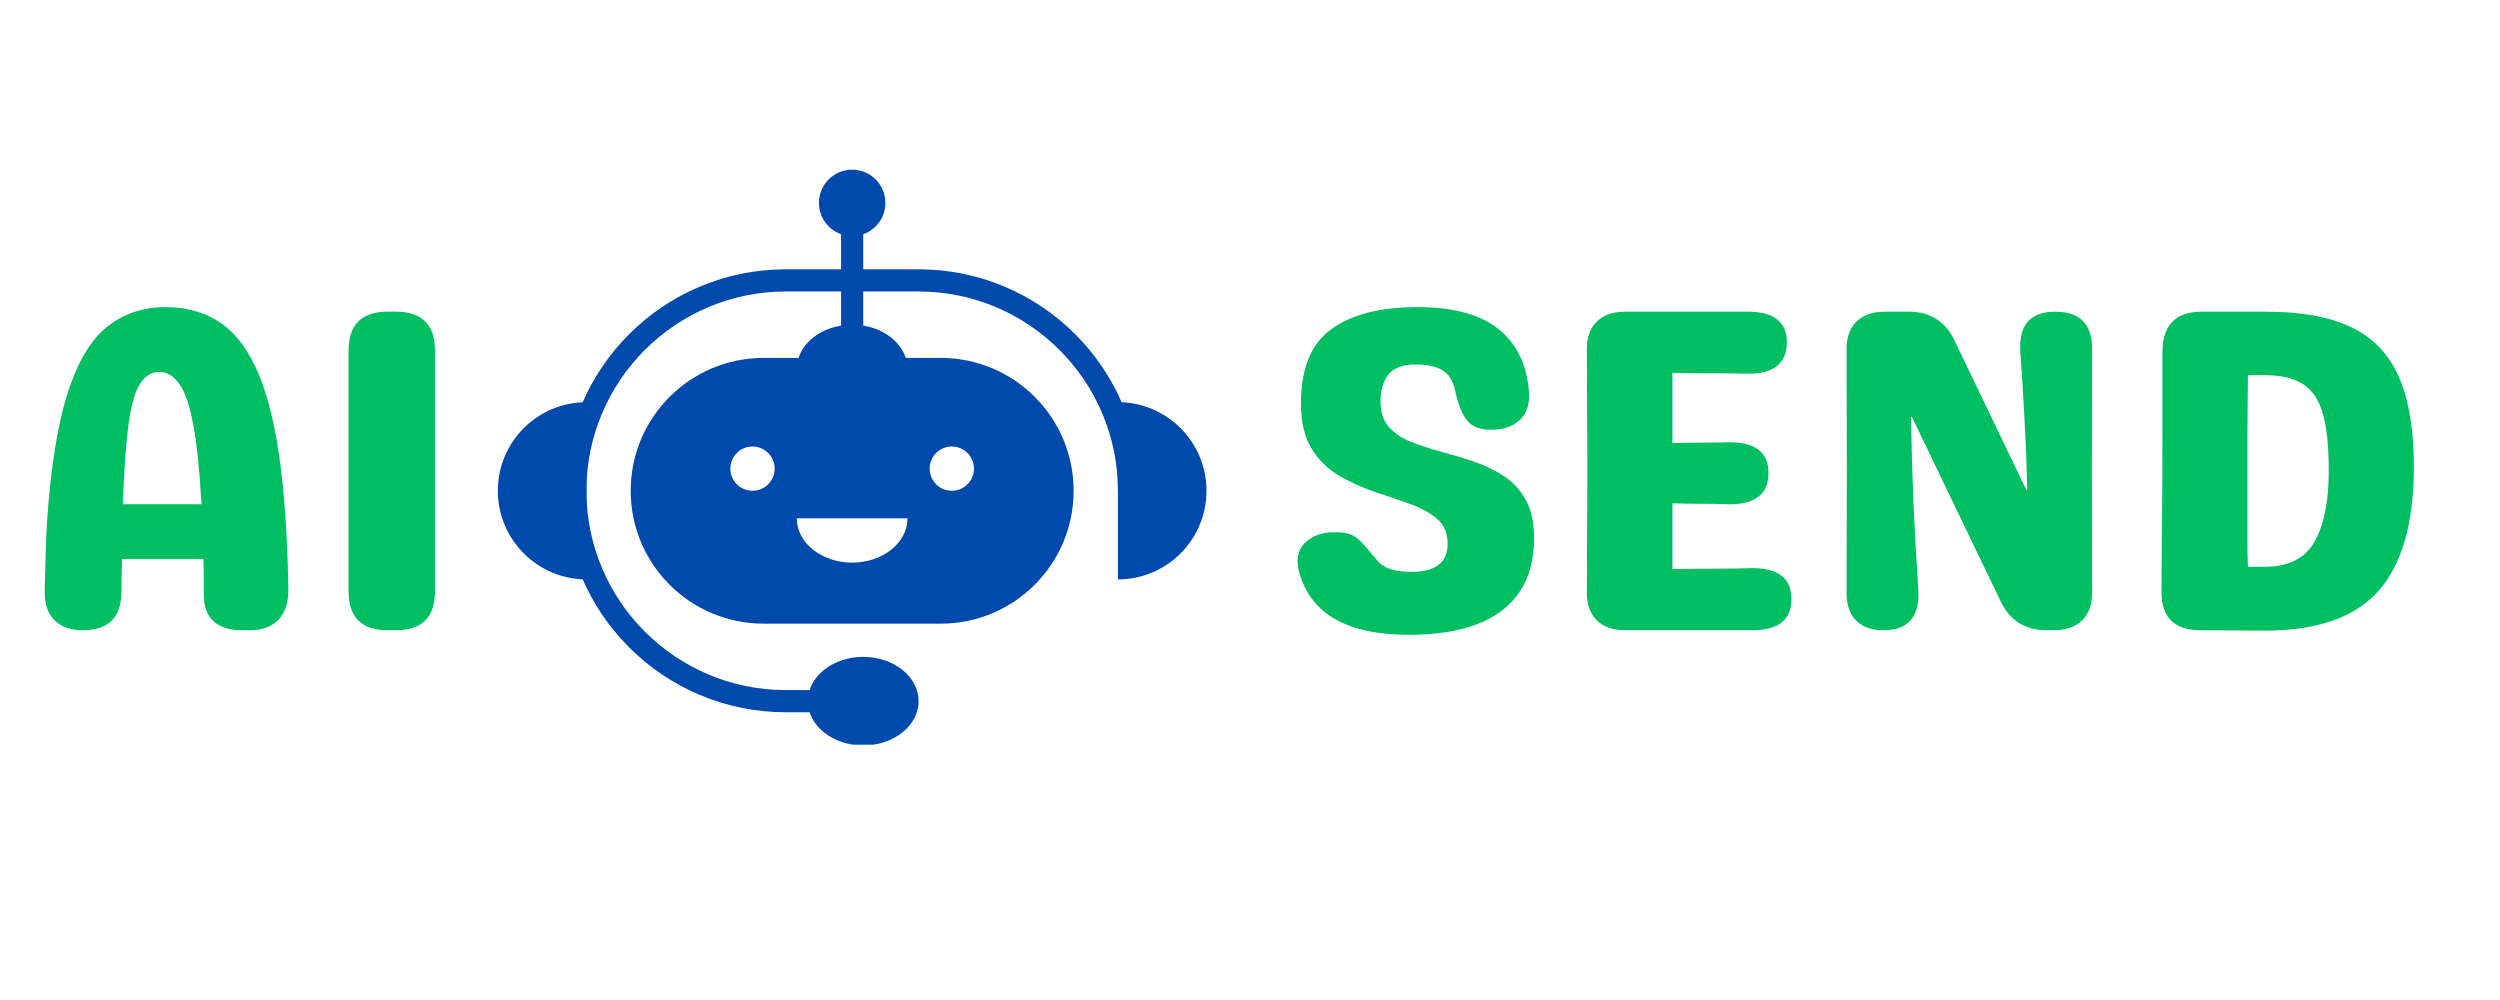 <svg xmlns="http://www.w3.org/2000/svg" xmlns:xlink="http://www.w3.org/1999/xlink" width="500" zoomAndPan="magnify" viewBox="0 0 375 150" height="200" preserveAspectRatio="xMidYMid meet" version="1.0"><defs><g/><clipPath id="5d3e3717f4"><path d="M 74.676 60 L 88 60 L 88 87 L 74.676 87 Z M 74.676 60 " clip-rule="nonzero"/></clipPath><clipPath id="9bf59a53ed"><path d="M 122 25.449 L 133 25.449 L 133 36 L 122 36 Z M 122 25.449 " clip-rule="nonzero"/></clipPath><clipPath id="e336fb26e7"><path d="M 121 98 L 138 98 L 138 111.699 L 121 111.699 Z M 121 98 " clip-rule="nonzero"/></clipPath></defs><path fill="#004aad" d="M 142.773 73.617 C 140.938 73.617 139.449 72.129 139.449 70.297 C 139.449 68.461 140.938 66.973 142.773 66.973 C 144.605 66.973 146.094 68.461 146.094 70.297 C 146.094 72.129 144.605 73.617 142.773 73.617 Z M 127.824 84.395 C 123.238 84.395 119.52 81.422 119.52 77.75 L 136.129 77.75 C 136.129 81.422 132.41 84.395 127.824 84.395 Z M 112.875 73.617 C 111.043 73.617 109.555 72.129 109.555 70.297 C 109.555 68.461 111.043 66.973 112.875 66.973 C 114.711 66.973 116.199 68.461 116.199 70.297 C 116.199 72.129 114.711 73.617 112.875 73.617 Z M 141.113 53.688 L 114.539 53.688 C 109.035 53.688 104.051 55.918 100.445 59.523 C 96.836 63.133 94.605 68.113 94.605 73.617 C 94.605 84.625 103.527 93.547 114.539 93.547 L 141.113 93.547 C 146.613 93.547 151.598 91.316 155.203 87.711 C 158.812 84.105 161.043 79.121 161.043 73.617 C 161.043 62.609 152.121 53.688 141.113 53.688 " fill-opacity="1" fill-rule="nonzero"/><path fill="#004aad" d="M 127.824 106.836 L 117.859 106.836 C 113.375 106.836 109.023 105.957 104.93 104.223 C 100.973 102.551 97.422 100.156 94.371 97.105 C 91.32 94.055 88.926 90.504 87.254 86.547 C 85.52 82.453 84.641 78.102 84.641 73.617 C 84.641 69.133 85.52 64.781 87.254 60.688 C 88.926 56.73 91.32 53.18 94.371 50.129 C 97.422 47.078 100.973 44.684 104.93 43.012 C 109.023 41.277 113.375 40.398 117.859 40.398 L 137.789 40.398 C 142.273 40.398 146.625 41.277 150.719 43.012 C 154.676 44.684 158.227 47.078 161.277 50.129 C 164.328 53.18 166.723 56.73 168.398 60.688 C 170.129 64.781 171.008 69.133 171.008 73.617 L 167.688 73.617 C 167.688 57.133 154.273 43.723 137.789 43.723 L 117.859 43.723 C 101.375 43.723 87.961 57.133 87.961 73.617 C 87.961 90.102 101.375 103.512 117.859 103.512 L 127.824 103.512 L 127.824 106.836 " fill-opacity="1" fill-rule="nonzero"/><g clip-path="url(#5d3e3717f4)"><path fill="#004aad" d="M 87.961 86.906 C 80.625 86.906 74.676 80.957 74.676 73.617 C 74.676 66.277 80.625 60.328 87.961 60.328 L 87.961 86.906 " fill-opacity="1" fill-rule="nonzero"/></g><path fill="#004aad" d="M 167.688 86.906 C 175.023 86.906 180.973 80.957 180.973 73.617 C 180.973 66.277 175.023 60.328 167.688 60.328 L 167.688 86.906 " fill-opacity="1" fill-rule="nonzero"/><path fill="#004aad" d="M 136.129 55.348 C 136.129 59.016 132.41 61.992 127.824 61.992 C 123.238 61.992 119.52 59.016 119.52 55.348 C 119.52 51.68 123.238 48.703 127.824 48.703 C 132.41 48.703 136.129 51.68 136.129 55.348 " fill-opacity="1" fill-rule="nonzero"/><g clip-path="url(#9bf59a53ed)"><path fill="#004aad" d="M 132.809 30.434 C 132.809 33.188 130.578 35.418 127.824 35.418 C 125.074 35.418 122.84 33.188 122.84 30.434 C 122.84 27.684 125.074 25.449 127.824 25.449 C 130.578 25.449 132.809 27.684 132.809 30.434 " fill-opacity="1" fill-rule="nonzero"/></g><g clip-path="url(#e336fb26e7)"><path fill="#004aad" d="M 137.789 105.176 C 137.789 108.844 134.07 111.816 129.484 111.816 C 124.898 111.816 121.18 108.844 121.18 105.176 C 121.18 101.504 124.898 98.531 129.484 98.531 C 134.07 98.531 137.789 101.504 137.789 105.176 " fill-opacity="1" fill-rule="nonzero"/></g><path fill="#004aad" d="M 129.484 60.402 L 126.164 60.402 L 126.164 30.434 L 129.484 30.434 L 129.484 60.402 " fill-opacity="1" fill-rule="nonzero"/><g fill="#00bf63" fill-opacity="1"><g transform="translate(2.846, 94.534)"><g><path d="M 22 -48.469 C 24.988 -48.469 27.609 -47.766 29.859 -46.359 C 32.109 -44.961 33.988 -42.656 35.5 -39.438 C 37.02 -36.219 38.18 -31.895 38.984 -26.469 C 39.797 -21.051 40.27 -14.297 40.406 -6.203 C 40.445 -4.223 39.961 -2.691 38.953 -1.609 C 37.941 -0.535 36.492 0 34.609 0 L 33.578 0 C 29.672 0 27.719 -1.789 27.719 -5.375 C 27.719 -6.289 27.719 -7.188 27.719 -8.062 C 27.719 -8.938 27.695 -9.812 27.656 -10.688 L 15.453 -10.688 C 15.453 -9.945 15.438 -9.176 15.406 -8.375 C 15.383 -7.57 15.375 -6.734 15.375 -5.859 C 15.375 -1.953 13.441 0 9.578 0 C 7.742 0 6.32 -0.504 5.312 -1.516 C 4.301 -2.523 3.816 -4 3.859 -5.938 C 3.91 -7.812 3.957 -9.598 4 -11.297 C 4.039 -13.004 4.109 -14.641 4.203 -16.203 C 4.754 -24.336 5.773 -30.758 7.266 -35.469 C 8.766 -40.188 10.742 -43.531 13.203 -45.5 C 15.66 -47.477 18.594 -48.469 22 -48.469 Z M 15.578 -18.891 L 27.375 -18.891 C 27.094 -24.035 26.676 -28.047 26.125 -30.922 C 25.582 -33.797 24.883 -35.816 24.031 -36.984 C 23.176 -38.16 22.176 -38.75 21.031 -38.75 C 19.883 -38.75 18.93 -38.16 18.172 -36.984 C 17.41 -35.816 16.832 -33.797 16.438 -30.922 C 16.051 -28.047 15.766 -24.035 15.578 -18.891 Z M 15.578 -18.891 "/></g></g></g><g fill="#00bf63" fill-opacity="1"><g transform="translate(47.111, 94.534)"><g><path d="M 11.031 0 C 7.125 0 5.172 -1.953 5.172 -5.859 L 5.172 -41.922 C 5.172 -45.828 7.125 -47.781 11.031 -47.781 L 12.281 -47.781 C 16.188 -47.781 18.141 -45.828 18.141 -41.922 L 18.141 -5.859 C 18.141 -1.953 16.188 0 12.281 0 Z M 11.031 0 "/></g></g></g><g fill="#00bf63" fill-opacity="1"><g transform="translate(70.421, 94.534)"><g/></g></g><g fill="#00bf63" fill-opacity="1"><g transform="translate(87.658, 94.534)"><g/></g></g><g fill="#00bf63" fill-opacity="1"><g transform="translate(104.895, 94.534)"><g/></g></g><g fill="#00bf63" fill-opacity="1"><g transform="translate(122.132, 94.534)"><g/></g></g><g fill="#00bf63" fill-opacity="1"><g transform="translate(139.37, 94.534)"><g/></g></g><g fill="#00bf63" fill-opacity="1"><g transform="translate(156.607, 94.534)"><g/></g></g><g fill="#00bf63" fill-opacity="1"><g transform="translate(173.844, 94.534)"><g/></g></g><g fill="#00bf63" fill-opacity="1"><g transform="translate(191.081, 94.534)"><g><path d="M 20.203 0.688 C 11.004 0.688 5.535 -2.438 3.797 -8.688 C 3.285 -10.57 3.57 -12.039 4.656 -13.094 C 5.738 -14.156 7.148 -14.688 8.891 -14.688 L 9.516 -14.688 C 10.617 -14.688 11.477 -14.477 12.094 -14.062 C 12.719 -13.656 13.297 -13.117 13.828 -12.453 C 14.359 -11.785 15.016 -11.016 15.797 -10.141 C 16.754 -9.211 18.359 -8.75 20.609 -8.75 C 24.242 -8.75 26.062 -10.156 26.062 -12.969 C 26.062 -14.57 25.531 -15.82 24.469 -16.719 C 23.414 -17.613 22.051 -18.359 20.375 -18.953 C 18.695 -19.555 16.926 -20.164 15.062 -20.781 C 13.207 -21.406 11.438 -22.211 9.75 -23.203 C 8.07 -24.191 6.703 -25.547 5.641 -27.266 C 4.586 -28.992 4.062 -31.258 4.062 -34.062 C 4.062 -39.258 5.578 -42.957 8.609 -45.156 C 11.648 -47.363 15.953 -48.469 21.516 -48.469 C 26.891 -48.469 30.941 -47.375 33.672 -45.188 C 36.41 -43.008 37.941 -39.875 38.266 -35.781 C 38.398 -33.895 37.926 -32.469 36.844 -31.5 C 35.77 -30.539 34.359 -30.062 32.609 -30.062 C 30.867 -30.062 29.629 -30.566 28.891 -31.578 C 28.148 -32.586 27.578 -34.062 27.172 -36 C 26.848 -37.469 26.203 -38.477 25.234 -39.031 C 24.266 -39.582 22.957 -39.859 21.312 -39.859 C 19.332 -39.859 17.953 -39.352 17.172 -38.344 C 16.391 -37.332 16 -36 16 -34.344 C 16 -32.727 16.41 -31.445 17.234 -30.5 C 18.066 -29.562 19.172 -28.816 20.547 -28.266 C 21.922 -27.711 23.426 -27.219 25.062 -26.781 C 26.695 -26.352 28.328 -25.863 29.953 -25.312 C 31.586 -24.758 33.094 -24.035 34.469 -23.141 C 35.852 -22.242 36.957 -21.047 37.781 -19.547 C 38.613 -18.055 39.031 -16.141 39.031 -13.797 C 39.031 -9.055 37.441 -5.457 34.266 -3 C 31.098 -0.539 26.41 0.688 20.203 0.688 Z M 20.203 0.688 "/></g></g></g><g fill="#00bf63" fill-opacity="1"><g transform="translate(232.795, 94.534)"><g><path d="M 18.062 -9.172 C 20.082 -9.211 22.102 -9.234 24.125 -9.234 C 26.156 -9.234 28.133 -9.258 30.062 -9.312 C 33.969 -9.312 35.922 -7.77 35.922 -4.688 C 35.922 -1.562 33.969 0 30.062 0 L 11.031 0 C 9.145 0 7.695 -0.504 6.688 -1.516 C 5.676 -2.523 5.191 -3.973 5.234 -5.859 C 5.234 -8.891 5.242 -11.91 5.266 -14.922 C 5.297 -17.93 5.312 -20.93 5.312 -23.922 C 5.312 -26.91 5.297 -29.91 5.266 -32.922 C 5.242 -35.93 5.234 -38.93 5.234 -41.922 C 5.191 -43.805 5.676 -45.254 6.688 -46.266 C 7.695 -47.273 9.145 -47.781 11.031 -47.781 L 29.375 -47.781 C 33.281 -47.781 35.234 -46.242 35.234 -43.172 C 35.234 -40.035 33.281 -38.469 29.375 -38.469 C 27.531 -38.52 25.656 -38.547 23.75 -38.547 C 21.844 -38.547 19.945 -38.566 18.062 -38.609 L 18.062 -28.062 C 19.531 -28.113 20.977 -28.141 22.406 -28.141 C 23.832 -28.141 25.234 -28.16 26.609 -28.203 C 30.523 -28.203 32.484 -26.66 32.484 -23.578 C 32.484 -20.453 30.523 -18.891 26.609 -18.891 C 25.234 -18.941 23.832 -18.969 22.406 -18.969 C 20.977 -18.969 19.531 -18.988 18.062 -19.031 Z M 18.062 -9.172 "/></g></g></g><g fill="#00bf63" fill-opacity="1"><g transform="translate(271.751, 94.534)"><g><path d="M 36.547 -47.781 C 40.316 -47.781 42.156 -45.828 42.062 -41.922 C 42.02 -29.922 42.02 -17.898 42.062 -5.859 C 42.102 -3.973 41.617 -2.523 40.609 -1.516 C 39.598 -0.504 38.148 0 36.266 0 L 35.234 0 C 32.016 0 29.719 -1.445 28.344 -4.344 L 15.031 -32 L 14.891 -32 C 14.984 -27.125 15.117 -22.617 15.297 -18.484 C 15.484 -14.348 15.719 -10.207 16 -6.062 C 16.227 -2.02 14.477 0 10.75 0 C 8.957 0 7.578 -0.504 6.609 -1.516 C 5.648 -2.523 5.191 -3.973 5.234 -5.859 C 5.285 -17.898 5.285 -29.922 5.234 -41.922 C 5.191 -43.805 5.676 -45.254 6.688 -46.266 C 7.695 -47.273 9.145 -47.781 11.031 -47.781 L 14.547 -47.781 C 17.766 -47.781 20.062 -46.332 21.438 -43.438 L 32.203 -21.031 L 32.344 -21.031 C 32.25 -24.801 32.109 -28.383 31.922 -31.781 C 31.742 -35.188 31.535 -38.5 31.297 -41.719 C 31.023 -45.758 32.773 -47.781 36.547 -47.781 Z M 36.547 -47.781 "/></g></g></g><g fill="#00bf63" fill-opacity="1"><g transform="translate(319.049, 94.534)"><g><path d="M 20.891 0.062 L 11.031 0 C 7.125 0 5.172 -1.906 5.172 -5.719 C 5.172 -7.281 5.18 -9.062 5.203 -11.062 C 5.223 -13.062 5.242 -15.441 5.266 -18.203 C 5.297 -20.961 5.312 -24.25 5.312 -28.062 C 5.312 -31.875 5.312 -36.398 5.312 -41.641 C 5.312 -45.734 7.266 -47.781 11.172 -47.781 L 20.891 -47.781 C 26.129 -47.781 30.367 -47.008 33.609 -45.469 C 36.848 -43.938 39.227 -41.469 40.75 -38.062 C 42.27 -34.656 43.031 -30.148 43.031 -24.547 C 43.031 -16.18 41.289 -10 37.812 -6 C 34.344 -2 28.703 0.02 20.891 0.062 Z M 18.141 -9.516 L 20.609 -9.516 C 24.203 -9.516 26.707 -10.766 28.125 -13.266 C 29.551 -15.773 30.266 -19.328 30.266 -23.922 C 30.266 -27.461 29.977 -30.281 29.406 -32.375 C 28.832 -34.469 27.844 -35.973 26.438 -36.891 C 25.039 -37.805 23.098 -38.266 20.609 -38.266 L 18.141 -38.266 C 18.141 -36.703 18.125 -35.016 18.094 -33.203 C 18.07 -31.391 18.062 -29.207 18.062 -26.656 C 18.062 -24.102 18.062 -20.848 18.062 -16.891 C 18.062 -15.648 18.062 -14.41 18.062 -13.172 C 18.062 -11.93 18.086 -10.711 18.141 -9.516 Z M 18.141 -9.516 "/></g></g></g></svg>